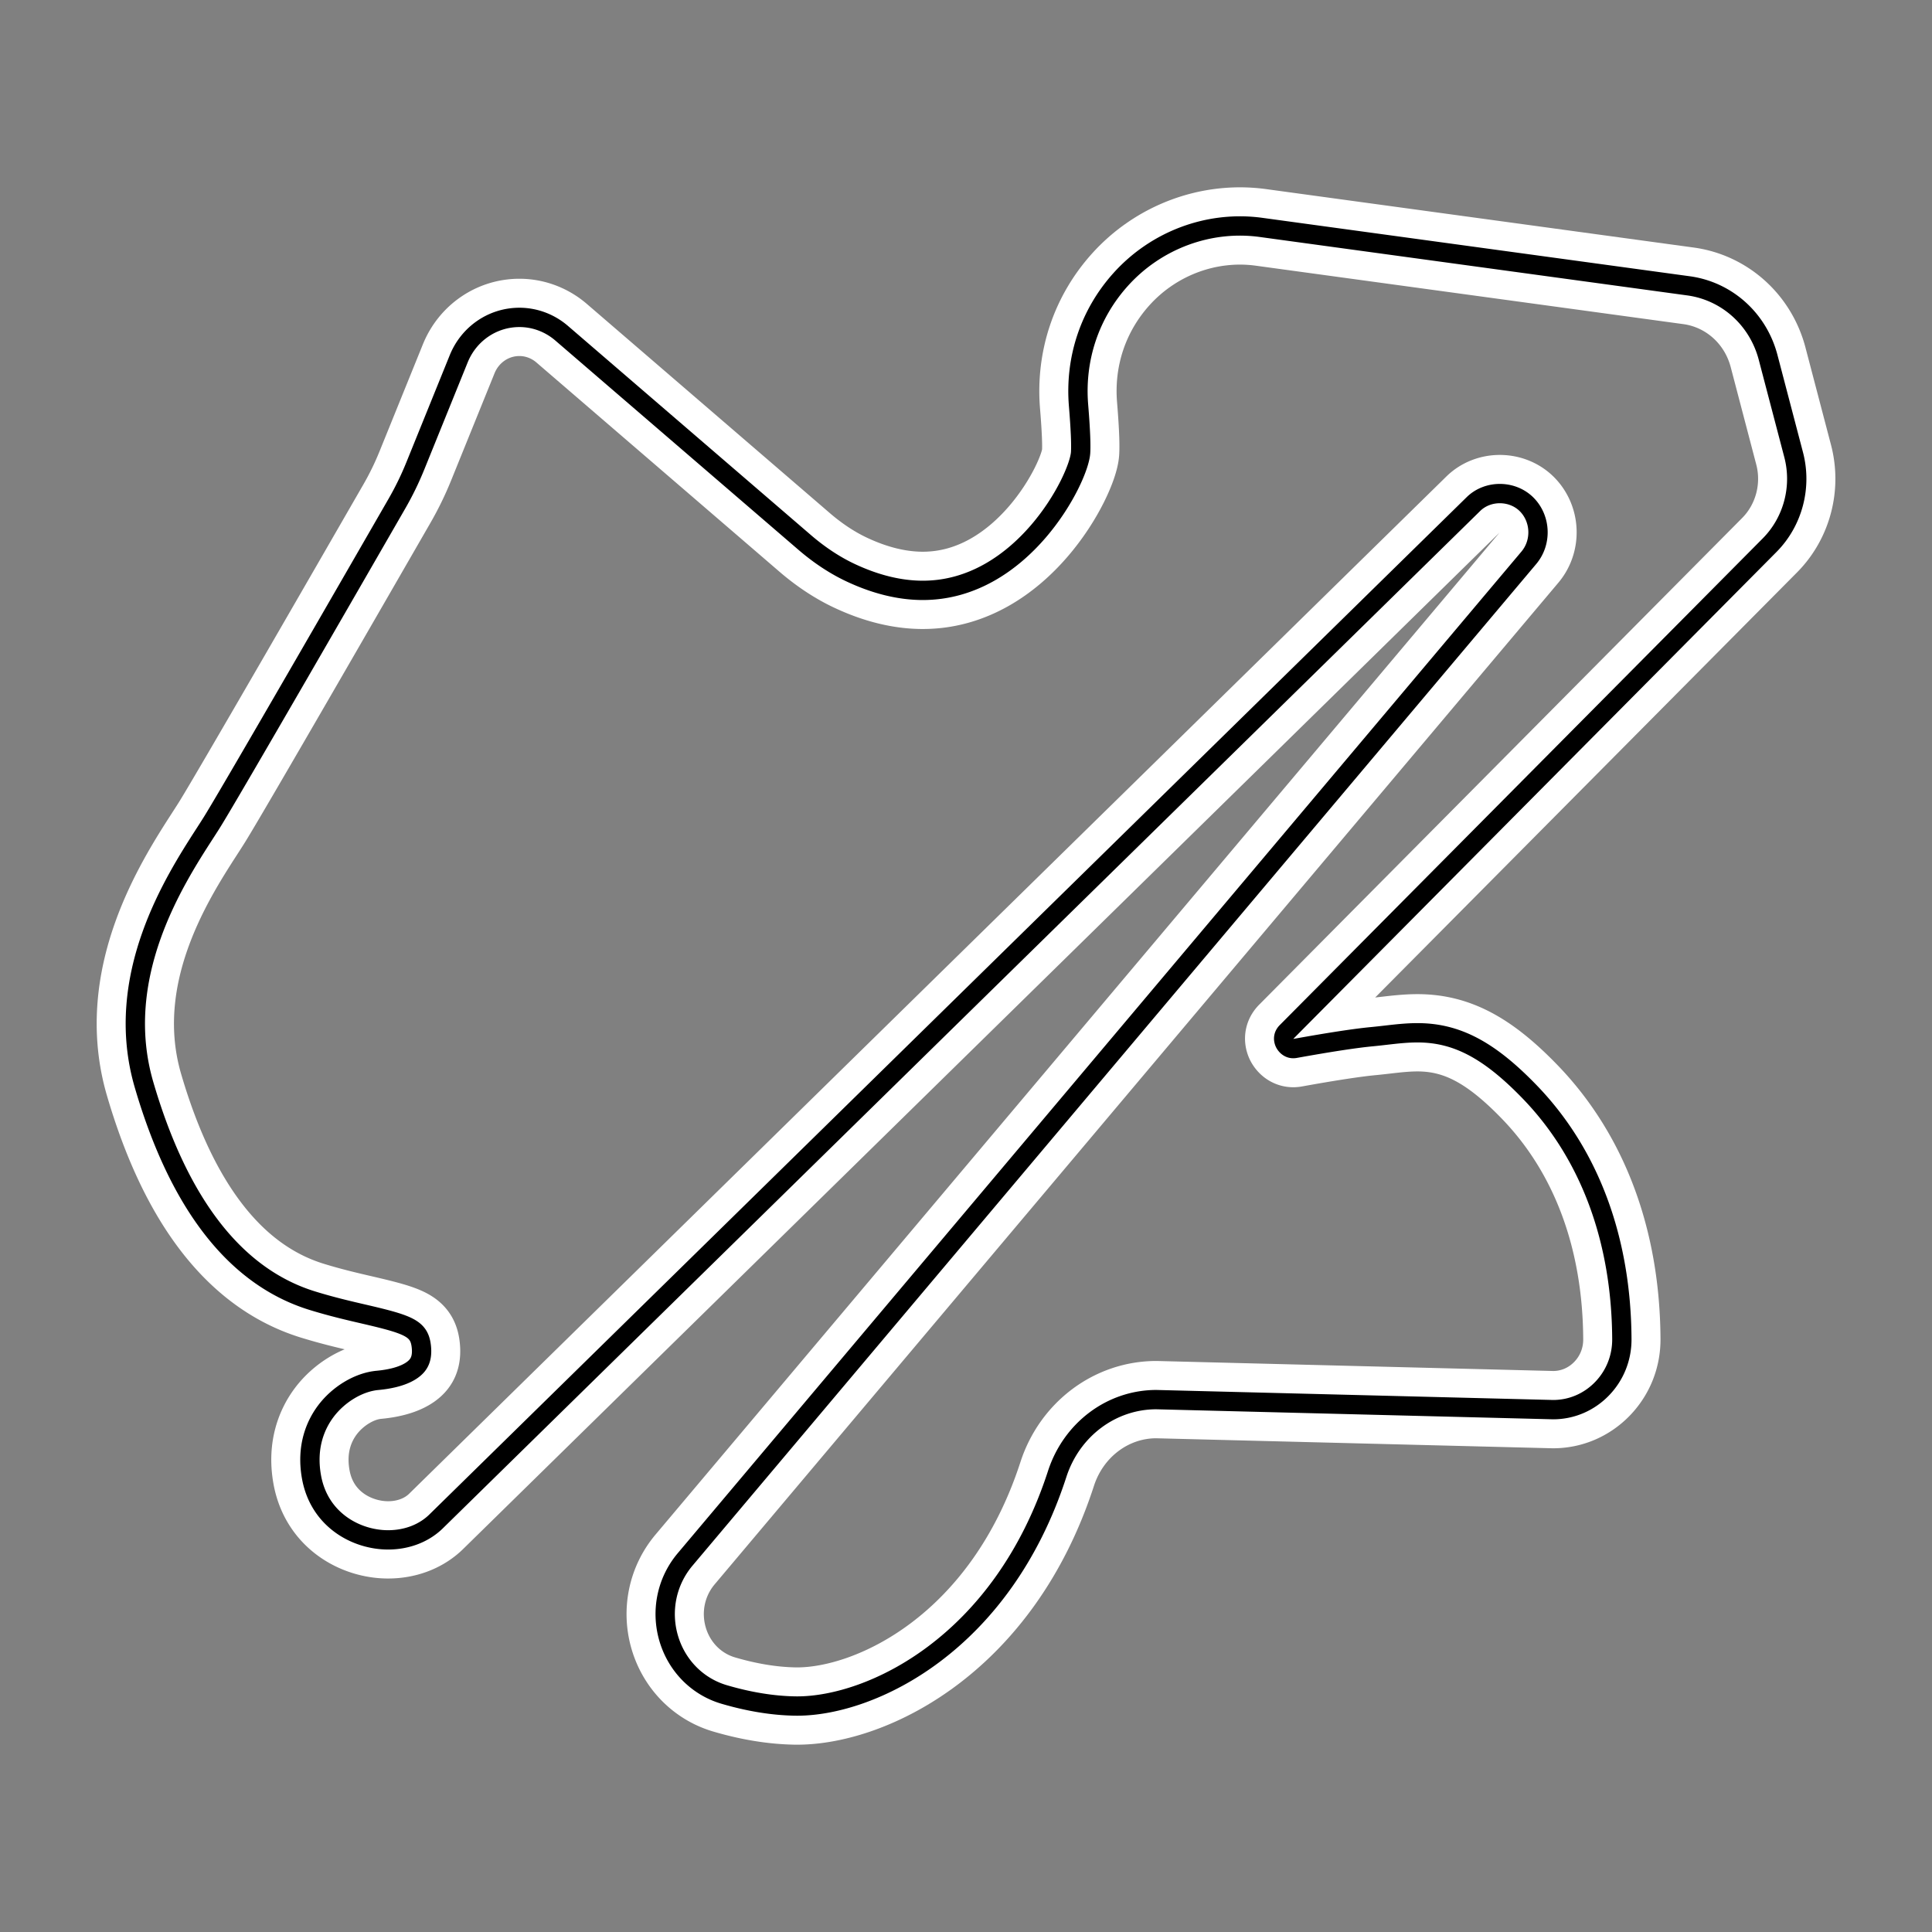 <svg xml:space="preserve" width="500" height="500" xmlns="http://www.w3.org/2000/svg">
    <rect width="100%" height="100%" fill="#808080" stroke="none"/>
    <path style="fill:none;stroke:#fff;stroke-width:20;stroke-dasharray:none;stroke-opacity:1;stroke-linejoin:round" d="M457.979 141.09c6.023-6.073 8.407-15.035 6.217-23.391l-6.616-25.226c-2.59-9.879-10.673-17.14-20.592-18.5L326.41 58.86c-13.497-1.867-27.19 3.248-36.386 13.474-8.022 8.922-11.892 20.5-10.897 32.602.61 7.402.627 10.708.533 12.185-.425 6.81-15.09 35.658-40.825 35.663h-.005c-5.981 0-12.287-1.548-18.748-4.596-4.048-1.906-8.037-4.542-11.858-7.83l-62.883-54.132c-3.06-2.633-6.936-4.086-10.912-4.086-6.91 0-13.082 4.211-15.721 10.726l-11.246 27.765a78.583 78.583 0 0 1-4.702 9.646c-9.86 17.127-42.444 73.678-47.742 82.253-.58.937-1.266 2-2.028 3.179-7.756 12.027-23.9 37.049-15.704 65.058 9.046 30.932 23.696 49.72 43.54 55.847 5.007 1.546 9.48 2.58 13.427 3.495 11.734 2.719 14.3 3.744 14.794 8.435.29 2.753-.479 4.075-1.081 4.826-.944 1.179-3.537 3.246-10.295 3.874-4.836.447-10.098 3.61-13.406 8.055-2.453 3.3-5.08 8.912-3.654 16.91 1.995 11.205 11.668 16.308 19.813 16.308 4.967 0 9.46-1.772 12.602-4.938l268.292-263.122c3.774-3.706 10.216-3.61 13.89.199 3.588 3.723 3.787 9.74.452 13.7L177.299 403.591c-4.745 5.633-6.333 13.254-4.25 20.384 2.073 7.085 7.45 12.53 14.383 14.56 6.387 1.877 12.53 2.88 18.264 2.982l.615.005c19.215 0 52.992-15.997 67.29-60.065 3.733-11.505 14.042-19.236 25.655-19.236l102.679 2.593c4.775 0 9.263-1.91 12.634-5.374 3.357-3.45 5.191-8.02 5.166-12.872-.13-25.803-8.346-47.893-23.757-63.884-10.545-10.937-18.987-15.4-29.134-15.4-2.787 0-5.436.304-8.24.626-1.155.133-2.342.269-3.571.387-4.215.397-10.904 1.42-19.877 3.038-1.718.304-2.573-1.139-2.74-1.563-.283-.7-.413-1.741.567-2.726z"/>
    <path style="fill:none;stroke:#000;stroke-width:5;stroke-dasharray:none;stroke-opacity:1;stroke-linejoin:round" d="M457.979 141.09c6.023-6.073 8.407-15.035 6.217-23.391l-6.616-25.226c-2.59-9.879-10.673-17.14-20.592-18.5L326.41 58.86c-13.497-1.867-27.19 3.248-36.386 13.474-8.022 8.922-11.892 20.5-10.897 32.602.61 7.402.627 10.708.533 12.185-.425 6.81-15.09 35.658-40.825 35.663h-.005c-5.981 0-12.287-1.548-18.748-4.596-4.048-1.906-8.037-4.542-11.858-7.83l-62.883-54.132c-3.06-2.633-6.936-4.086-10.912-4.086-6.91 0-13.082 4.211-15.721 10.726l-11.246 27.765a78.583 78.583 0 0 1-4.702 9.646c-9.86 17.127-42.444 73.678-47.742 82.253-.58.937-1.266 2-2.028 3.179-7.756 12.027-23.9 37.049-15.704 65.058 9.046 30.932 23.696 49.72 43.54 55.847 5.007 1.546 9.48 2.58 13.427 3.495 11.734 2.719 14.3 3.744 14.794 8.435.29 2.753-.479 4.075-1.081 4.826-.944 1.179-3.537 3.246-10.295 3.874-4.836.447-10.098 3.61-13.406 8.055-2.453 3.3-5.08 8.912-3.654 16.91 1.995 11.205 11.668 16.308 19.813 16.308 4.967 0 9.46-1.772 12.602-4.938l268.292-263.122c3.774-3.706 10.216-3.61 13.89.199 3.588 3.723 3.787 9.74.452 13.7L177.299 403.591c-4.745 5.633-6.333 13.254-4.25 20.384 2.073 7.085 7.45 12.53 14.383 14.56 6.387 1.877 12.53 2.88 18.264 2.982l.615.005c19.215 0 52.992-15.997 67.29-60.065 3.733-11.505 14.042-19.236 25.655-19.236l102.679 2.593c4.775 0 9.263-1.91 12.634-5.374 3.357-3.45 5.191-8.02 5.166-12.872-.13-25.803-8.346-47.893-23.757-63.884-10.545-10.937-18.987-15.4-29.134-15.4-2.787 0-5.436.304-8.24.626-1.155.133-2.342.269-3.571.387-4.215.397-10.904 1.42-19.877 3.038-1.718.304-2.573-1.139-2.74-1.563-.283-.7-.413-1.741.567-2.726z"/>
</svg>